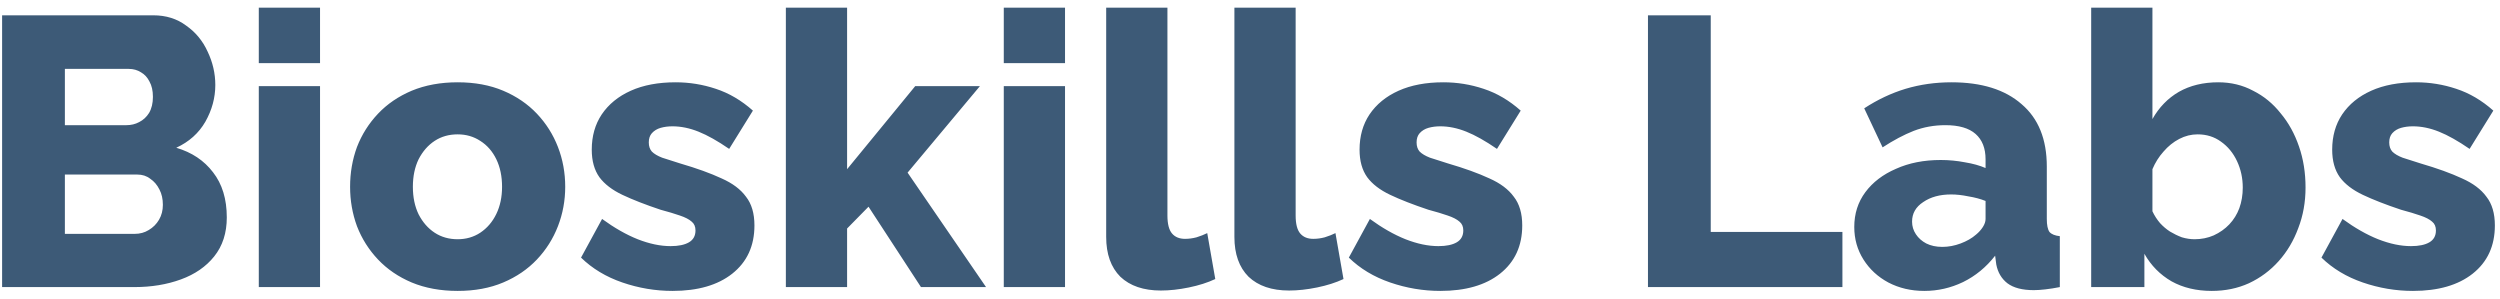 <svg width="209" height="25" viewBox="0 0 209 25" fill="none" xmlns="http://www.w3.org/2000/svg">
<path d="M18.96 18.176C18.96 19.477 18.608 20.565 17.904 21.44C17.221 22.293 16.293 22.933 15.12 23.36C13.947 23.787 12.656 24 11.248 24H0.176V1.28H12.816C13.883 1.28 14.8 1.568 15.568 2.144C16.357 2.699 16.955 3.424 17.36 4.32C17.787 5.216 18 6.144 18 7.104C18 8.171 17.723 9.195 17.168 10.176C16.613 11.136 15.803 11.861 14.736 12.352C16.037 12.736 17.061 13.419 17.808 14.4C18.576 15.381 18.96 16.64 18.96 18.176ZM13.616 17.12C13.616 16.629 13.52 16.203 13.328 15.84C13.136 15.456 12.88 15.157 12.56 14.944C12.261 14.709 11.899 14.592 11.472 14.592H5.424V19.552H11.248C11.696 19.552 12.091 19.445 12.432 19.232C12.795 19.019 13.083 18.731 13.296 18.368C13.509 18.005 13.616 17.589 13.616 17.12ZM5.424 5.76V10.464H10.576C10.96 10.464 11.312 10.379 11.632 10.208C11.973 10.037 12.251 9.781 12.464 9.44C12.677 9.077 12.784 8.629 12.784 8.096C12.784 7.584 12.688 7.157 12.496 6.816C12.325 6.475 12.091 6.219 11.792 6.048C11.493 5.856 11.152 5.76 10.768 5.76H5.424ZM21.635 24V7.2H26.755V24H21.635ZM21.635 5.28V0.64H26.755V5.28H21.635ZM38.26 24.32C36.831 24.32 35.551 24.085 34.42 23.616C33.311 23.147 32.372 22.507 31.604 21.696C30.836 20.885 30.249 19.957 29.844 18.912C29.46 17.867 29.268 16.768 29.268 15.616C29.268 14.443 29.46 13.333 29.844 12.288C30.249 11.243 30.836 10.315 31.604 9.504C32.372 8.693 33.311 8.053 34.42 7.584C35.551 7.115 36.831 6.88 38.26 6.88C39.689 6.88 40.959 7.115 42.068 7.584C43.177 8.053 44.116 8.693 44.884 9.504C45.652 10.315 46.239 11.243 46.644 12.288C47.049 13.333 47.252 14.443 47.252 15.616C47.252 16.768 47.049 17.867 46.644 18.912C46.239 19.957 45.652 20.885 44.884 21.696C44.116 22.507 43.177 23.147 42.068 23.616C40.959 24.085 39.689 24.32 38.26 24.32ZM34.516 15.616C34.516 16.491 34.676 17.259 34.996 17.92C35.337 18.581 35.785 19.093 36.34 19.456C36.895 19.819 37.535 20 38.26 20C38.964 20 39.593 19.819 40.148 19.456C40.724 19.072 41.172 18.549 41.492 17.888C41.812 17.227 41.972 16.469 41.972 15.616C41.972 14.741 41.812 13.973 41.492 13.312C41.172 12.651 40.724 12.139 40.148 11.776C39.593 11.413 38.964 11.232 38.26 11.232C37.535 11.232 36.895 11.413 36.34 11.776C35.785 12.139 35.337 12.651 34.996 13.312C34.676 13.973 34.516 14.741 34.516 15.616ZM56.223 24.32C54.794 24.32 53.397 24.085 52.031 23.616C50.666 23.147 49.514 22.453 48.575 21.536L50.335 18.304C51.359 19.051 52.351 19.616 53.311 20C54.293 20.384 55.21 20.576 56.063 20.576C56.725 20.576 57.237 20.469 57.599 20.256C57.962 20.043 58.143 19.712 58.143 19.264C58.143 18.944 58.037 18.699 57.823 18.528C57.61 18.336 57.279 18.165 56.831 18.016C56.405 17.867 55.871 17.707 55.231 17.536C53.951 17.109 52.885 16.693 52.031 16.288C51.178 15.883 50.538 15.392 50.111 14.816C49.685 14.219 49.471 13.451 49.471 12.512C49.471 11.381 49.749 10.4 50.303 9.568C50.879 8.715 51.69 8.053 52.735 7.584C53.781 7.115 55.029 6.88 56.479 6.88C57.631 6.88 58.751 7.061 59.839 7.424C60.949 7.787 61.983 8.395 62.943 9.248L60.959 12.448C59.999 11.787 59.146 11.307 58.399 11.008C57.653 10.709 56.927 10.56 56.223 10.56C55.861 10.56 55.53 10.603 55.231 10.688C54.933 10.773 54.687 10.923 54.495 11.136C54.325 11.328 54.239 11.584 54.239 11.904C54.239 12.224 54.325 12.48 54.495 12.672C54.687 12.864 54.975 13.035 55.359 13.184C55.765 13.312 56.266 13.472 56.863 13.664C58.25 14.069 59.402 14.485 60.319 14.912C61.237 15.317 61.919 15.829 62.367 16.448C62.837 17.045 63.071 17.845 63.071 18.848C63.071 20.555 62.453 21.899 61.215 22.88C59.999 23.84 58.335 24.32 56.223 24.32ZM76.993 24L72.609 17.28L70.817 19.104V24H65.698V0.64H70.817V14.144L76.513 7.2H81.921L75.874 14.432L82.433 24H76.993ZM83.916 24V7.2H89.036V24H83.916ZM83.916 5.28V0.64H89.036V5.28H83.916ZM92.477 0.64H97.597V18.016C97.597 18.72 97.725 19.221 97.981 19.52C98.237 19.819 98.6 19.968 99.069 19.968C99.389 19.968 99.709 19.925 100.029 19.84C100.371 19.733 100.669 19.616 100.925 19.488L101.597 23.328C100.957 23.627 100.221 23.861 99.389 24.032C98.557 24.203 97.779 24.288 97.053 24.288C95.603 24.288 94.472 23.904 93.661 23.136C92.872 22.347 92.477 21.237 92.477 19.808V0.64ZM103.196 0.64H108.316V18.016C108.316 18.72 108.444 19.221 108.7 19.52C108.956 19.819 109.319 19.968 109.788 19.968C110.108 19.968 110.428 19.925 110.748 19.84C111.089 19.733 111.388 19.616 111.644 19.488L112.316 23.328C111.676 23.627 110.94 23.861 110.108 24.032C109.276 24.203 108.497 24.288 107.772 24.288C106.321 24.288 105.191 23.904 104.38 23.136C103.591 22.347 103.196 21.237 103.196 19.808V0.64ZM120.411 24.32C118.981 24.32 117.584 24.085 116.219 23.616C114.853 23.147 113.701 22.453 112.763 21.536L114.523 18.304C115.547 19.051 116.539 19.616 117.499 20C118.48 20.384 119.397 20.576 120.251 20.576C120.912 20.576 121.424 20.469 121.787 20.256C122.149 20.043 122.331 19.712 122.331 19.264C122.331 18.944 122.224 18.699 122.011 18.528C121.797 18.336 121.467 18.165 121.019 18.016C120.592 17.867 120.059 17.707 119.419 17.536C118.139 17.109 117.072 16.693 116.219 16.288C115.365 15.883 114.725 15.392 114.299 14.816C113.872 14.219 113.659 13.451 113.659 12.512C113.659 11.381 113.936 10.4 114.491 9.568C115.067 8.715 115.877 8.053 116.923 7.584C117.968 7.115 119.216 6.88 120.667 6.88C121.819 6.88 122.939 7.061 124.027 7.424C125.136 7.787 126.171 8.395 127.131 9.248L125.147 12.448C124.187 11.787 123.333 11.307 122.587 11.008C121.84 10.709 121.115 10.56 120.411 10.56C120.048 10.56 119.717 10.603 119.419 10.688C119.12 10.773 118.875 10.923 118.683 11.136C118.512 11.328 118.427 11.584 118.427 11.904C118.427 12.224 118.512 12.48 118.683 12.672C118.875 12.864 119.163 13.035 119.547 13.184C119.952 13.312 120.453 13.472 121.051 13.664C122.437 14.069 123.589 14.485 124.507 14.912C125.424 15.317 126.107 15.829 126.555 16.448C127.024 17.045 127.259 17.845 127.259 18.848C127.259 20.555 126.64 21.899 125.403 22.88C124.187 23.84 122.523 24.32 120.411 24.32ZM137.77 24V1.28H143.018V19.392H154.026V24H137.77ZM155.017 18.976C155.017 17.867 155.326 16.896 155.945 16.064C156.563 15.232 157.417 14.581 158.505 14.112C159.593 13.621 160.841 13.376 162.249 13.376C162.931 13.376 163.603 13.44 164.265 13.568C164.926 13.675 165.502 13.835 165.993 14.048V13.312C165.993 12.395 165.715 11.691 165.161 11.2C164.606 10.709 163.763 10.464 162.633 10.464C161.694 10.464 160.809 10.624 159.977 10.944C159.166 11.264 158.302 11.723 157.385 12.32L155.849 9.056C156.958 8.331 158.11 7.787 159.305 7.424C160.521 7.061 161.801 6.88 163.145 6.88C165.662 6.88 167.614 7.488 169.001 8.704C170.409 9.899 171.113 11.637 171.113 13.92V18.304C171.113 18.816 171.187 19.179 171.337 19.392C171.507 19.584 171.795 19.701 172.201 19.744V24C171.774 24.085 171.369 24.149 170.985 24.192C170.622 24.235 170.302 24.256 170.025 24.256C169.065 24.256 168.329 24.064 167.817 23.68C167.326 23.296 167.017 22.773 166.889 22.112L166.793 21.376C166.046 22.336 165.15 23.072 164.105 23.584C163.081 24.075 162.003 24.32 160.873 24.32C159.763 24.32 158.761 24.085 157.865 23.616C156.99 23.147 156.297 22.507 155.785 21.696C155.273 20.885 155.017 19.979 155.017 18.976ZM165.193 19.616C165.427 19.424 165.619 19.211 165.769 18.976C165.918 18.741 165.993 18.517 165.993 18.304V16.8C165.566 16.629 165.086 16.501 164.553 16.416C164.041 16.309 163.561 16.256 163.113 16.256C162.174 16.256 161.395 16.469 160.777 16.896C160.158 17.301 159.849 17.845 159.849 18.528C159.849 18.912 159.955 19.264 160.169 19.584C160.382 19.904 160.67 20.16 161.033 20.352C161.417 20.544 161.865 20.64 162.377 20.64C162.889 20.64 163.401 20.544 163.913 20.352C164.425 20.16 164.851 19.915 165.193 19.616ZM184.903 24.32C183.623 24.32 182.503 24.053 181.543 23.52C180.583 22.965 179.825 22.197 179.271 21.216V24H174.823V0.64H179.943V9.952C180.497 8.971 181.233 8.213 182.151 7.68C183.089 7.147 184.188 6.88 185.447 6.88C186.513 6.88 187.484 7.115 188.359 7.584C189.255 8.032 190.023 8.661 190.663 9.472C191.324 10.261 191.836 11.189 192.199 12.256C192.561 13.301 192.743 14.443 192.743 15.68C192.743 16.896 192.54 18.027 192.135 19.072C191.751 20.117 191.207 21.035 190.503 21.824C189.799 22.613 188.967 23.232 188.007 23.68C187.068 24.107 186.033 24.32 184.903 24.32ZM183.463 20C184.039 20 184.572 19.893 185.063 19.68C185.575 19.445 186.012 19.136 186.375 18.752C186.737 18.368 187.015 17.92 187.207 17.408C187.399 16.875 187.495 16.299 187.495 15.68C187.495 14.891 187.335 14.155 187.015 13.472C186.695 12.789 186.247 12.245 185.671 11.84C185.116 11.435 184.465 11.232 183.719 11.232C183.185 11.232 182.673 11.36 182.183 11.616C181.692 11.872 181.255 12.224 180.871 12.672C180.487 13.099 180.177 13.589 179.943 14.144V17.664C180.113 18.027 180.327 18.357 180.583 18.656C180.839 18.933 181.116 19.168 181.415 19.36C181.735 19.552 182.065 19.712 182.407 19.84C182.769 19.947 183.121 20 183.463 20ZM201.723 24.32C200.294 24.32 198.897 24.085 197.531 23.616C196.166 23.147 195.014 22.453 194.075 21.536L195.835 18.304C196.859 19.051 197.851 19.616 198.811 20C199.793 20.384 200.71 20.576 201.563 20.576C202.225 20.576 202.737 20.469 203.099 20.256C203.462 20.043 203.643 19.712 203.643 19.264C203.643 18.944 203.537 18.699 203.323 18.528C203.11 18.336 202.779 18.165 202.331 18.016C201.905 17.867 201.371 17.707 200.731 17.536C199.451 17.109 198.385 16.693 197.531 16.288C196.678 15.883 196.038 15.392 195.611 14.816C195.185 14.219 194.971 13.451 194.971 12.512C194.971 11.381 195.249 10.4 195.803 9.568C196.379 8.715 197.19 8.053 198.235 7.584C199.281 7.115 200.529 6.88 201.979 6.88C203.131 6.88 204.251 7.061 205.339 7.424C206.449 7.787 207.483 8.395 208.443 9.248L206.459 12.448C205.499 11.787 204.646 11.307 203.899 11.008C203.153 10.709 202.427 10.56 201.723 10.56C201.361 10.56 201.03 10.603 200.731 10.688C200.433 10.773 200.187 10.923 199.995 11.136C199.825 11.328 199.739 11.584 199.739 11.904C199.739 12.224 199.825 12.48 199.995 12.672C200.187 12.864 200.475 13.035 200.859 13.184C201.265 13.312 201.766 13.472 202.363 13.664C203.75 14.069 204.902 14.485 205.819 14.912C206.737 15.317 207.419 15.829 207.867 16.448C208.337 17.045 208.571 17.845 208.571 18.848C208.571 20.555 207.953 21.899 206.715 22.88C205.499 23.84 203.835 24.32 201.723 24.32Z" fill="#3D5A77"/>
</svg>

